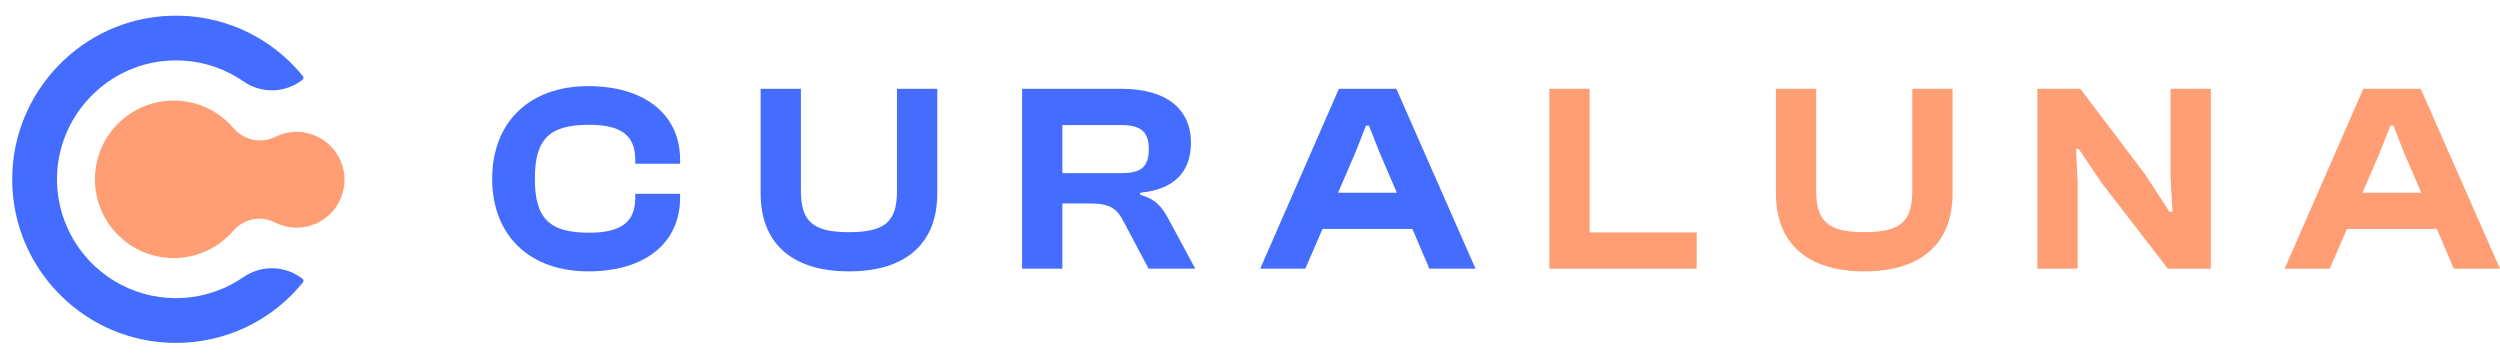 <svg width="2235" height="320" viewBox="0 0 2235 320" fill="none" xmlns="http://www.w3.org/2000/svg">
<path d="M10.899 160.329C10.899 81.529 74.029 16.379 152.789 14.079C175.294 13.338 197.665 17.829 218.14 27.199C238.616 36.569 256.638 50.563 270.789 68.079C270.981 68.315 271.124 68.588 271.209 68.88C271.294 69.172 271.321 69.479 271.286 69.781C271.252 70.084 271.157 70.377 271.008 70.643C270.859 70.908 270.659 71.142 270.419 71.329V71.329C262.924 77.188 253.747 80.487 244.238 80.743C234.728 80.999 225.387 78.197 217.589 72.749C199.566 60.289 178.117 53.737 156.209 53.999C97.419 54.539 49.859 103.499 50.959 162.289C51.336 181.481 56.901 200.213 67.063 216.498C77.225 232.783 91.605 246.014 108.678 254.788C125.751 263.562 144.88 267.552 164.037 266.333C183.194 265.115 201.664 258.735 217.489 247.869C225.292 242.397 234.646 239.574 244.174 239.815C253.702 240.056 262.902 243.349 270.419 249.209V249.209C270.659 249.397 270.86 249.631 271.009 249.898C271.158 250.164 271.253 250.458 271.287 250.761C271.322 251.065 271.295 251.372 271.21 251.665C271.124 251.958 270.981 252.232 270.789 252.469C257.111 269.407 239.807 283.059 220.151 292.419C200.495 301.779 178.989 306.607 157.219 306.549C76.529 306.579 10.909 240.979 10.899 160.329Z" fill="#446DFF"/>
<path d="M267.269 117.949C259.917 117.575 252.593 119.108 246.009 122.399C239.827 125.416 232.817 126.284 226.086 124.868C219.355 123.452 213.29 119.831 208.849 114.579C199.5 103.629 187.02 95.806 173.09 92.166C159.16 88.526 144.449 89.242 130.939 94.219C117.428 99.196 105.768 108.194 97.528 120.001C89.288 131.808 84.864 145.856 84.853 160.254C84.842 174.652 89.244 188.707 97.466 200.527C105.688 212.346 117.335 221.362 130.838 226.359C144.34 231.357 159.05 232.096 172.986 228.477C186.922 224.858 199.413 217.055 208.779 206.119C213.247 200.947 219.322 197.424 226.03 196.113C232.738 194.802 239.692 195.78 245.779 198.889C251.468 201.781 257.732 203.364 264.112 203.523C270.492 203.682 276.827 202.413 282.654 199.809C288.481 197.204 293.651 193.33 297.788 188.47C301.925 183.61 304.922 177.887 306.562 171.719C308.202 165.551 308.443 159.095 307.266 152.822C306.089 146.549 303.525 140.619 299.762 135.464C295.998 130.31 291.13 126.062 285.513 123.032C279.896 120.001 273.673 118.265 267.299 117.949L267.269 117.949Z" fill="#FF9E75"/>
<g clip-path="url(#clip0)">
<path d="M440 159.803C440 109.642 472.881 77 525.922 77C575.843 77 608.004 101.961 608.004 142.762V146.362H567.923V142.762C567.923 121.642 555.923 111.562 526.643 111.562C491.361 111.562 478.161 124.041 478.161 159.803C478.161 195.564 491.361 208.043 526.643 208.043C555.923 208.043 567.923 197.963 567.923 176.843V173.242H608.004V176.843C608.004 217.644 576.083 242.605 525.922 242.605C472.881 242.605 440 209.964 440 159.803Z" fill="#446DFF"/>
<path d="M680 173.003V79.4H716.001V170.362C716.001 197.723 726.321 207.563 758.962 207.563C791.843 207.563 801.923 197.723 801.923 170.362V79.4H837.924V173.003C837.924 216.203 811.522 242.604 758.962 242.604C706.641 242.604 680 216.203 680 173.003Z" fill="#446DFF"/>
<path d="M913.758 240.204V79.4H1002.56C1042.16 79.4 1064.72 96.921 1064.72 127.641C1064.72 153.802 1049.6 169.402 1019.36 172.282V174.202C1033.76 178.043 1039.28 185.723 1045.28 197.003L1068.56 240.204H1026.8L1004.72 198.443C998.239 185.963 992.239 181.883 973.519 181.883H949.758V240.204L913.758 240.204ZM949.758 154.762H1002.32C1019.36 154.762 1027.04 149.962 1027.04 133.162C1027.04 117.321 1019.36 111.801 1002.32 111.801H949.758V154.762Z" fill="#446DFF"/>
<path d="M1126.63 240.204L1196.96 79.4H1248.32L1319.12 240.204H1277.84L1262.72 204.684H1182.32L1166.96 240.204H1126.63ZM1196.24 172.282H1248.8L1233.68 137.242L1223.84 112.281H1221.2L1211.36 137.242L1196.24 172.282Z" fill="#446DFF"/>
<path d="M1385.11 240.204V79.4H1421.11V207.804H1516.87V240.204L1385.11 240.204Z" fill="#FF9E75"/>
<path d="M1587.67 173.003V79.4H1623.67V170.362C1623.67 197.723 1633.99 207.563 1666.63 207.563C1699.51 207.563 1709.59 197.723 1709.59 170.362V79.4H1745.59V173.003C1745.59 216.203 1719.19 242.604 1666.63 242.604C1614.31 242.604 1587.67 216.203 1587.67 173.003Z" fill="#FF9E75"/>
<path d="M1821.43 240.204V79.4H1859.83L1917.43 155.482L1939.51 189.323H1942.15L1940.47 156.922V79.4H1976.47V240.204H1938.07L1878.79 163.402L1858.39 133.162H1855.99L1857.43 162.682V240.204L1821.43 240.204Z" fill="#FF9E75"/>
<path d="M2042.47 240.204L2112.79 79.4H2164.15L2234.95 240.204H2193.67L2178.55 204.684H2098.15L2082.79 240.204H2042.47ZM2112.07 172.282H2164.63L2149.51 137.242L2139.67 112.281H2137.03L2127.19 137.242L2112.07 172.282Z" fill="#FF9E75"/>
</g>
<defs>
<clipPath id="clip0">
<rect width="1794.95" height="165.604" fill="white" transform="translate(440 77)"/>
</clipPath>
</defs>
</svg>
